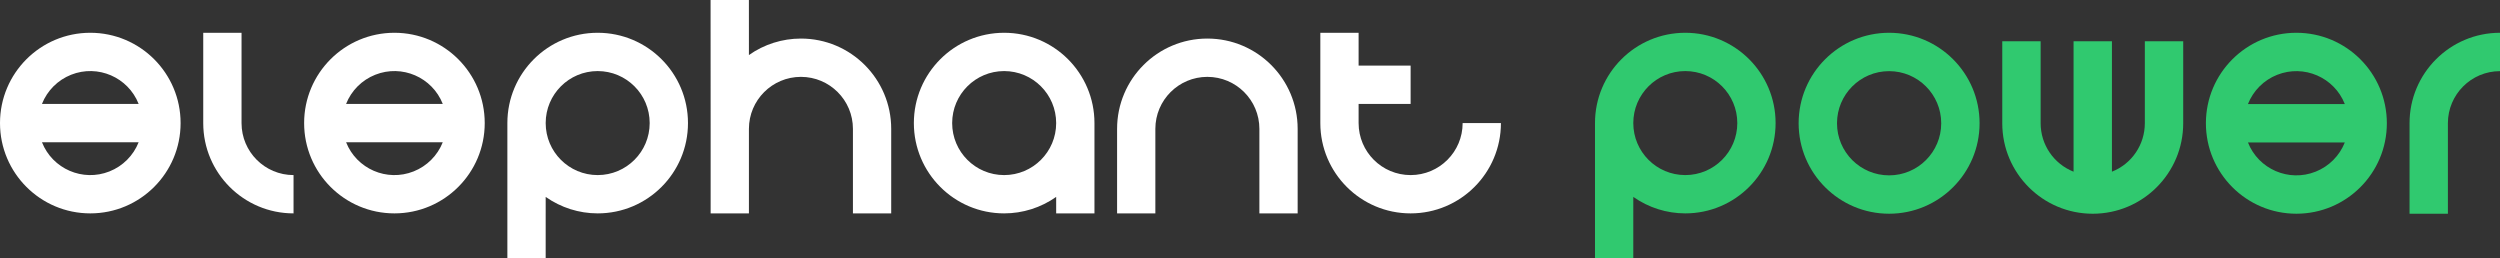 <svg xmlns="http://www.w3.org/2000/svg" xmlns:xlink="http://www.w3.org/1999/xlink" width="200.391" height="20.707" viewBox="0 0 200.391 20.707" fill="none">
<rect x="0" y="0" width="200.391" height="20.707" fill="#333333" stroke="none"/>
<path d="M142.325 9.865C142.325 5.868 139.085 2.627 135.086 2.627C131.088 2.627 127.849 5.868 127.849 9.865L127.849 14.368L127.849 14.382L127.849 20.703L130.918 20.703L130.918 17.104L130.919 17.104L130.919 15.783C132.139 16.642 133.595 17.104 135.086 17.104C139.085 17.104 142.325 13.863 142.325 9.865ZM139.256 9.865C139.256 12.168 137.389 14.034 135.086 14.034C132.785 14.034 130.919 12.168 130.919 9.865C130.919 7.563 132.785 5.697 135.086 5.697C137.389 5.697 139.256 7.563 139.256 9.865Z" fill-rule="evenodd"  fill="#30C96F" >
</path>
<path d="M174.999 3.31C174.999 3.31 174.999 9.88 174.998 9.88C174.998 13.885 171.752 17.132 167.747 17.132C163.741 17.132 160.494 13.885 160.494 9.88L160.494 3.31L163.57 3.31L163.57 9.88C163.57 11.592 164.616 13.132 166.209 13.762L166.209 3.31L169.285 3.31L169.285 13.762C170.877 13.132 171.922 11.592 171.922 9.88L171.922 3.31L174.999 3.31Z"   fill="#30C96F" >
</path>
<path d="M184.069 2.627C180.064 2.627 176.817 5.874 176.817 9.879C176.817 13.884 180.064 17.131 184.069 17.131C188.075 17.131 191.321 13.884 191.321 9.879C191.321 5.874 188.075 2.627 184.069 2.627ZM185.607 13.762C183.462 14.611 181.035 13.562 180.187 11.417L187.952 11.417C187.527 12.489 186.679 13.338 185.607 13.762ZM180.187 8.341C180.611 7.269 181.46 6.421 182.531 5.996C184.676 5.147 187.103 6.197 187.952 8.341L180.187 8.341Z"   fill="#30C96F" >
</path>
<path d="M193.14 17.131L193.14 9.879C193.14 5.874 196.386 2.627 200.391 2.627L200.391 5.703C198.084 5.703 196.214 7.573 196.214 9.879L196.214 17.131L193.14 17.131Z"   fill="#30C96F" >
</path>
<path d="M151.424 2.627C147.419 2.627 144.172 5.874 144.172 9.879C144.172 13.885 147.419 17.131 151.424 17.131C155.429 17.131 158.676 13.885 158.676 9.879C158.676 5.874 155.429 2.627 151.424 2.627ZM151.424 14.056C149.117 14.056 147.248 12.186 147.248 9.879C147.248 7.573 149.117 5.703 151.424 5.703C153.73 5.703 155.601 7.573 155.601 9.879C155.601 12.186 153.73 14.056 151.424 14.056Z"   fill="#30C96F" >
</path>
<path d="M100.948 17.104L104.015 17.104L104.015 10.329C104.015 6.331 100.775 3.091 96.777 3.091C92.781 3.091 89.542 6.331 89.542 10.329L89.542 17.104L92.609 17.104L92.609 10.329C92.609 8.027 94.477 6.161 96.777 6.161C99.082 6.161 100.948 8.027 100.948 10.329L100.948 17.104Z"   fill="#FFFFFF" >
</path>
<path d="M7.238 2.627C3.241 2.627 0 5.868 0 9.866C0 13.863 3.241 17.104 7.238 17.104C11.236 17.104 14.476 13.863 14.476 9.866C14.476 5.868 11.236 2.627 7.238 2.627ZM8.773 13.741C6.633 14.589 4.21 13.541 3.363 11.401L11.114 11.401C10.69 12.47 9.843 13.317 8.773 13.741ZM3.363 8.331C3.786 7.261 4.634 6.414 5.703 5.99C7.844 5.143 10.266 6.19 11.114 8.331L3.363 8.331Z"   fill="#FFFFFF" >
</path>
<path     fill="#FFFFFF"  d="M60.031 4.412C61.25 3.552 62.707 3.091 64.199 3.091C68.197 3.091 71.436 6.331 71.436 10.329L71.436 17.104L68.368 17.104L68.368 10.329C68.368 8.027 66.501 6.161 64.199 6.161C61.898 6.161 60.031 8.027 60.031 10.329L60.031 17.104L56.962 17.104L56.962 10.329L56.957 0L60.029 0L60.031 4.412">
</path>
<path d="M120.309 9.866C120.309 13.863 117.067 17.104 113.07 17.104C109.074 17.104 105.833 13.863 105.833 9.866L105.833 2.628L108.901 2.628L108.901 5.261L113.07 5.261L113.07 8.33L108.901 8.33L108.901 9.866C108.901 12.168 110.766 14.034 113.07 14.034C115.375 14.034 117.24 12.168 117.24 9.866L120.309 9.866Z"   fill="#FFFFFF" >
</path>
<path d="M16.291 2.627L16.291 9.866C16.291 13.863 19.532 17.104 23.529 17.104L23.529 14.034C21.228 14.034 19.361 12.168 19.361 9.866L19.361 2.627L16.291 2.627Z"   fill="#FFFFFF" >
</path>
<path d="M80.489 2.627C76.492 2.627 73.252 5.868 73.252 9.866C73.252 13.863 76.492 17.104 80.489 17.104C81.984 17.104 83.438 16.643 84.659 15.783L84.659 17.104L87.728 17.104L87.728 9.866C87.728 5.868 84.489 2.627 80.489 2.627ZM80.489 14.034C78.188 14.034 76.322 12.168 76.322 9.866C76.322 7.564 78.188 5.697 80.489 5.697C82.792 5.697 84.659 7.564 84.659 9.866C84.659 12.168 82.792 14.034 80.489 14.034Z"   fill="#FFFFFF" >
</path>
<path d="M31.616 2.627C27.619 2.627 24.378 5.868 24.378 9.866C24.378 13.863 27.619 17.104 31.616 17.104C35.613 17.104 38.854 13.863 38.854 9.866C38.854 5.868 35.613 2.627 31.616 2.627ZM33.151 13.741C31.01 14.589 28.588 13.541 27.741 11.401L35.491 11.401C35.068 12.47 34.221 13.317 33.151 13.741ZM27.741 8.331C28.164 7.261 29.011 6.414 30.082 5.99C32.222 5.143 34.644 6.19 35.491 8.331L27.741 8.331Z"   fill="#FFFFFF" >
</path>
<path d="M55.146 9.865C55.146 5.868 51.906 2.627 47.907 2.627C43.909 2.627 40.669 5.868 40.669 9.865L40.669 14.368L40.669 14.382L40.669 20.703L43.739 20.703L43.739 17.104L43.74 17.104L43.74 15.783C44.96 16.642 46.416 17.104 47.907 17.104C51.906 17.104 55.146 13.863 55.146 9.865ZM52.076 9.865C52.076 12.168 50.21 14.034 47.907 14.034C45.605 14.034 43.74 12.168 43.74 9.865C43.74 7.563 45.605 5.697 47.907 5.697C50.21 5.697 52.076 7.563 52.076 9.865Z" fill-rule="evenodd"  fill="#FFFFFF" >
</path>
</svg>
